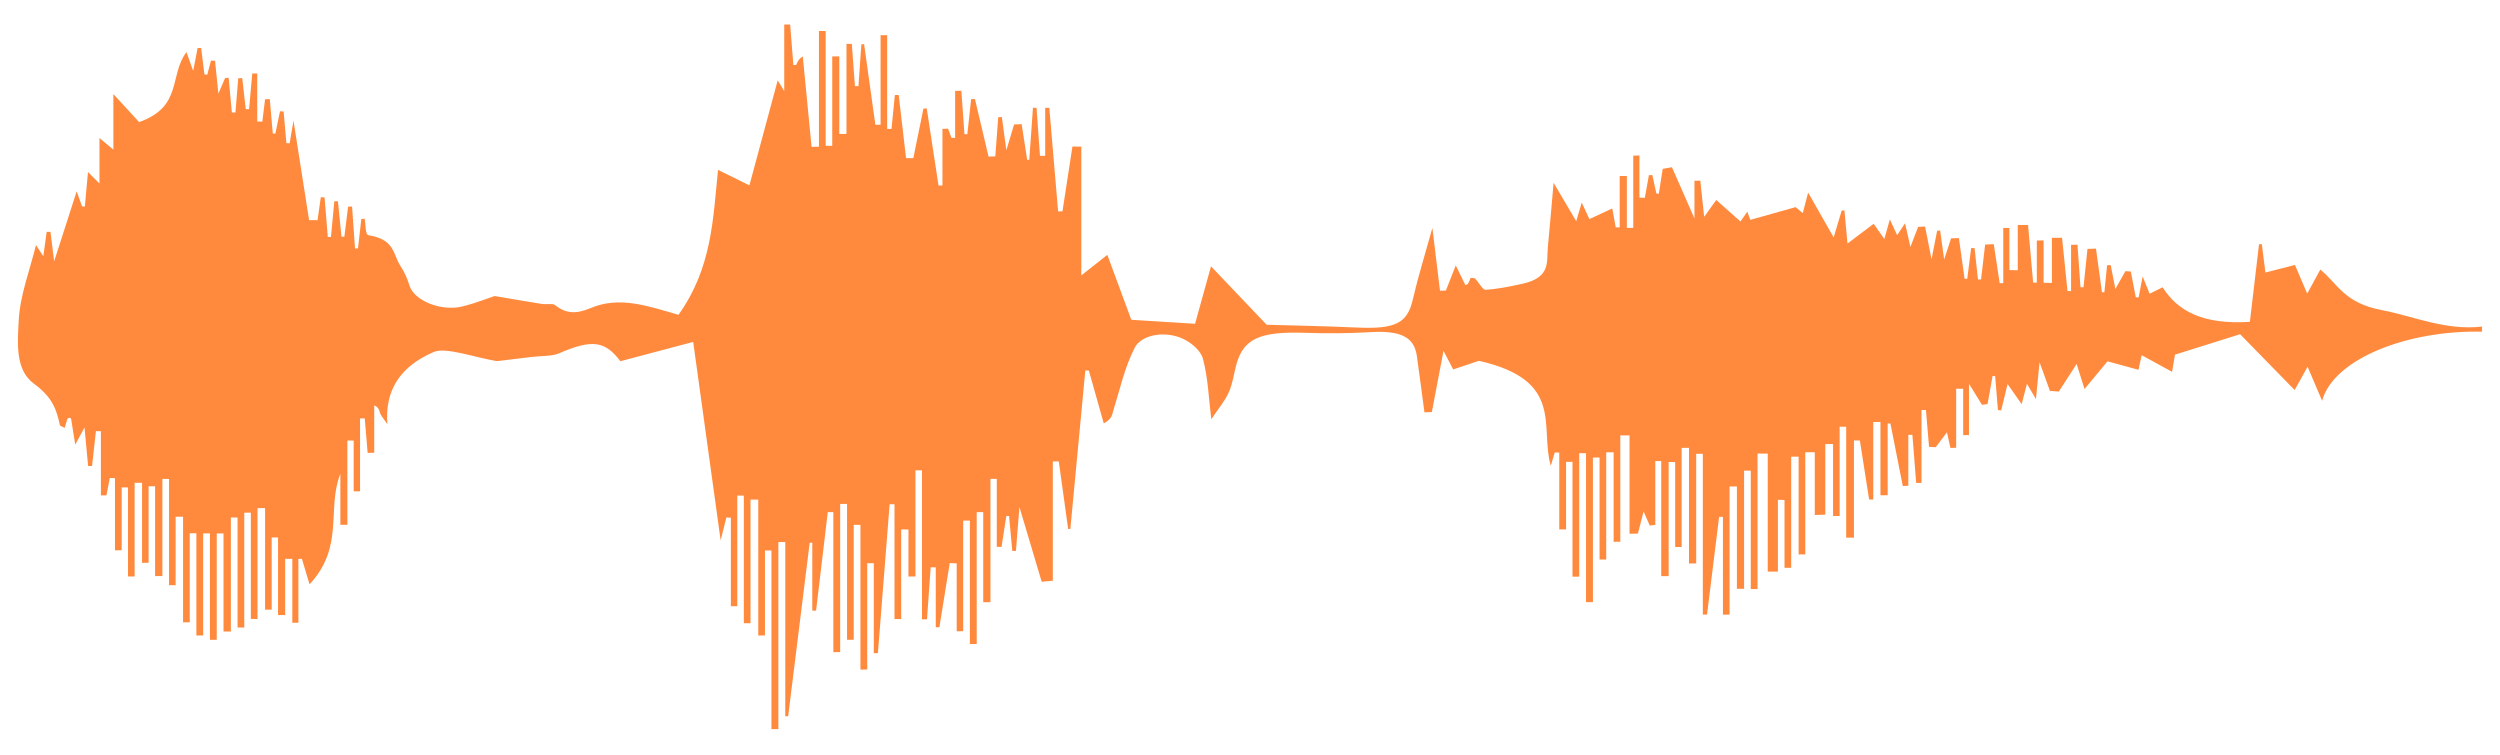 <?xml version="1.0" encoding="UTF-8"?>
<svg id="Layer_1" xmlns="http://www.w3.org/2000/svg" version="1.1" viewBox="0 0 1366 412.8">
  <!-- Generator: Adobe Illustrator 29.6.1, SVG Export Plug-In . SVG Version: 2.1.1 Build 9)  -->
  <defs>
    <style>
      .st0 {
        fill: #ff8a3d;
      }
    </style>
  </defs>
  <path class="st0" d="M1301.42,169.42c-20.52-3.84-23.79-14.05-33.6-22.14-1.96,3.59-3.91,7.17-7.17,13.15-2.95-6.9-4.88-11.42-6.69-15.66-6.1,1.56-11.23,2.88-16.14,4.14-.56-4.4-1.26-9.94-1.96-15.49-.51.02-1.02.03-1.53.05-1.67,14.14-3.33,28.27-5,42.38-25.92,1.64-39.5-6.02-47.68-18.88-2.62,1.3-4.78,2.37-7.11,3.52-.98-2.43-1.83-4.57-3.79-9.43-1.09,5.68-1.64,8.55-2.19,11.42-.53-.02-1.05-.05-1.58-.07-.9-4.68-1.8-9.37-2.7-14.06-.99-.06-1.98-.12-2.97-.19-1.68,2.99-3.36,5.97-5.47,9.73-.98-5-1.76-9.02-2.55-13.04-.66.02-1.32.04-1.98.06-.49,4.93-.99,9.86-1.48,14.8-.44-.01-.88-.03-1.32-.04-1.09-7.95-2.19-15.89-3.28-23.84-1.54.06-3.09.12-4.63.18-.73,6.98-1.45,13.97-2.18,20.95-.55,0-1.1-.02-1.65-.03-.55-7.74-1.1-15.48-1.64-23.21-1.17.01-2.33.02-3.5.04,0,8.44,0,16.88,0,25.32-.65-.03-1.3-.06-1.95-.08-.99-9.7-1.98-19.39-2.97-29.09-1.85,0-3.7.01-5.55.02v24.68c-1.51-.03-3.02-.06-4.53-.1v-23.15c-1.24.02-2.48.03-3.72.05v23.03c-.67,0-1.34-.02-2.01-.03-.92-10.49-1.85-20.97-2.77-31.46-1.87,0-3.75,0-5.62,0v24.71c-1.52-.03-3.05-.06-4.57-.09v-23.05c-1.12.02-2.24.03-3.36.05v30.14c-.65,0-1.3.02-1.95.03-1.08-7.1-2.16-14.2-3.24-21.31-1.57.07-3.14.13-4.71.2-.75,6.36-1.49,12.72-2.24,19.07-.56,0-1.11.01-1.67.02-.62-5.73-1.25-11.46-1.87-17.19-.62,0-1.23,0-1.85.01-.72,5.61-1.44,11.22-2.16,16.84-.49-.04-.97-.08-1.45-.11-1.03-7.39-2.06-14.77-3.1-22.16-1.42.03-2.85.07-4.27.1-.95,2.89-1.89,5.78-3.79,11.56-1.01-7.32-1.59-11.52-2.17-15.72-.55,0-1.1,0-1.65,0-.83,4.21-1.65,8.41-3.07,15.61-1.59-8.04-2.57-12.97-3.54-17.9-1.27.07-2.53.14-3.79.21-1.12,2.91-2.24,5.82-4.21,10.95-1.18-5.22-1.88-8.29-2.93-12.92-2.08,3.13-2.99,4.49-4.33,6.49-1.28-2.77-2.28-4.95-3.97-8.62-1.26,4.48-2.05,7.27-3.02,10.71-2.08-2.96-3.6-5.13-5.82-8.3-5.93,4.47-10.41,7.84-14.31,10.78-.5-5.34-1.08-11.7-1.67-18.06-.49,0-.98-.01-1.47-.02-1.17,3.9-2.34,7.81-4.42,14.73-5.38-9.46-9.14-16.06-13.94-24.49-1.34,5.1-2.14,8.16-2.94,11.22-1.3-1.09-2.59-2.18-3.89-3.27-8.36,2.35-16.72,4.7-24.76,6.96.08.22.09.25,0,0h0c-.2-.53-.84-2.29-1.64-4.47-1.81,2.57-2.97,4.22-3.76,5.34-3.93-3.49-7.95-7.07-13.21-11.75-2.64,3.68-4.35,6.07-6.61,9.22-.79-7.33-1.46-13.55-2.12-19.77-1.06.02-2.12.04-3.19.06v20.57c-3.54-8.04-7.91-18-12.29-27.95-1.69.29-3.37.57-5.06.86-.71,4.54-1.41,9.07-2.12,13.61-.44-.04-.89-.08-1.33-.12-.73-3.36-1.46-6.72-2.2-10.07-.63.01-1.25.02-1.88.03-.75,4.13-1.5,8.26-2.24,12.39-.98-.04-1.96-.07-2.94-.11v-23.02c-1.12.03-2.24.06-3.37.09v39.46c-1.17,0-2.34,0-3.51,0v-28.34c-1.3,0-2.61,0-3.91,0,0,9.36,0,18.72,0,28.08-.72,0-1.44-.02-2.17-.03-.6-3.32-1.21-6.65-1.87-10.31-4.57,2.12-8.28,3.84-12.5,5.8-1.41-3.03-2.5-5.37-4.19-8.99-1.28,4.3-2.13,7.14-3.02,10.15-4-6.79-7.75-13.17-12.36-20.99-1.14,12.92-2.07,24.16-3.16,35.39-.74,7.68,1.87,16.39-14.05,19.83-6.53,1.41-13.22,2.83-20,3.24-1.53.09-3.65-4.01-5.68-6.12-.31-.33-1.58-.3-2.41-.43-.5,1.12-.93,2.26-1.54,3.35-.16.28-.88.44-1.35.65-1.26-2.58-2.53-5.17-5.26-10.76-2.63,6.67-4.02,10.2-5.41,13.74-1.07.03-2.14.05-3.21.08-1.3-10.74-2.6-21.49-4.16-34.3-4.03,14.55-7.89,26.92-10.77,39.38-2.92,12.63-9.49,15.99-30.23,15.05-17.4-.79-34.85-1.1-49.56-1.54-10.55-11.09-19.9-20.9-30.4-31.93-3.07,11.06-5.77,20.81-8.71,31.4-11.97-.75-22.36-1.39-34.84-2.17-3.99-10.8-8.12-21.99-13.1-35.48-4.7,3.71-8.04,6.35-14.22,11.23,0-25.05,0-47.71,0-70.36-1.62-.02-3.24-.05-4.85-.07-1.82,11.81-3.64,23.61-5.45,35.42-.8.01-1.59.03-2.38.04-1.6-18.88-3.2-37.75-4.8-56.63-.75,0-1.51,0-2.26,0v26.24c-.95,0-1.89.02-2.84.02-.63-8.75-1.26-17.5-1.89-26.25-.65,0-1.3,0-1.95-.02-.67,9.48-1.34,18.96-2.01,28.44-.38,0-.77.02-1.15.02-1-6.5-2.01-13-3.01-19.5-1.38.06-2.75.12-4.13.18-1.19,3.95-2.38,7.89-4.24,14.1-1.03-7.67-1.74-12.92-2.45-18.17-.66.04-1.32.08-1.98.12-.53,7.12-1.07,14.24-1.6,21.37-1.23.05-2.46.09-3.68.14-2.49-10.49-4.97-20.98-7.45-31.47-.69.03-1.38.05-2.08.08-.69,6.38-1.38,12.76-2.07,19.14-.53,0-1.06,0-1.58,0-.56-7.9-1.12-15.8-1.68-23.7-1.14,0-2.27.01-3.41.02v25.74c-.67-.03-1.35-.06-2.02-.09-.62-1.67-1.23-3.33-1.85-5-1.02.04-2.04.09-3.06.13v30.93c-.72,0-1.43,0-2.14.01-2.15-14.04-4.29-28.09-6.44-42.13-.6.03-1.21.06-1.81.1-1.84,9.02-3.67,18.03-5.51,27.05-1.32.01-2.65.02-3.97.04-1.35-11.51-2.7-23.02-4.04-34.53-.7.02-1.39.04-2.09.05-.61,6.17-1.22,12.33-1.83,18.5-.79-.01-1.59-.03-2.38-.04V19.25c-1.2,0-2.4,0-3.6,0v48.9c-.95.01-1.89.02-2.84.03-2.05-14.67-4.1-29.35-6.16-44.02-.5,0-1,.02-1.49.02-.54,7.65-1.07,15.29-1.61,22.94-.64-.02-1.27-.05-1.91-.07-.57-7.7-1.14-15.39-1.71-23.09-.97,0-1.94,0-2.91,0v49.22c-1.31,0-2.62,0-3.93,0,0-14.12,0-28.25,0-42.37-1.29,0-2.57,0-3.86,0,0,16.29,0,32.58,0,48.88-1.19,0-2.39-.01-3.58-.02V16.94c-1.23,0-2.46-.01-3.68-.01v63.23c-1.35.02-2.69.04-4.03.06-1.6-16.47-3.19-32.93-4.79-49.4-2.32,1.44-2.94,3.07-3.65,4.69-.03.08-.92,0-1.5,0-.61-7.58-1.16-14.51-1.76-22.09h-3.23v36.34c-2.53-4.16-3.57-5.87-3.57-5.86-4.89,18.17-10.06,37.35-15.45,57.37-8.31-4.09-12.35-6.07-17.16-8.44-2.75,27.16-3.36,53.69-21.61,79.19-17.18-4.97-32.31-10.31-47.96-3.7-8.53,3.6-13.83,2.87-19.72-1.76-1.02-.81-4.71-.13-7.02-.49-8.05-1.26-16.03-2.68-25.74-4.32-3.88,1.28-10.34,3.86-17.34,5.64-11.7,2.97-26.52-3.02-29.14-11.19-1.18-3.7-2.66-7.43-4.99-10.89-4.13-6.14-2.79-14.44-17.46-16.79-1.82-.29-1.47-5.86-2.13-8.99-.6.04-1.2.09-1.79.13-.61,5.38-1.22,10.76-1.83,16.14-.54-.02-1.08-.04-1.62-.07-.54-7.63-1.07-15.25-1.61-22.88-.72.03-1.44.05-2.17.08-.68,5.48-1.36,10.95-2.04,16.43-.52-.02-1.04-.03-1.57-.05-.65-6.45-1.3-12.9-1.95-19.35-.66,0-1.31,0-1.96,0-.61,6.5-1.23,13-1.84,19.5-.57,0-1.14,0-1.72,0-.59-7.2-1.19-14.4-1.78-21.61-.68-.03-1.36-.05-2.05-.08-.59,4.17-1.18,8.34-1.78,12.5-1.54,0-3.08,0-4.62,0-2.71-17.25-5.41-34.5-8.53-54.39-.99,5.89-1.54,9.15-2.09,12.42-.59-.02-1.19-.05-1.78-.07-.51-5.77-1.02-11.55-1.53-17.32-.65-.03-1.31-.05-1.96-.08-.85,4.07-1.71,8.14-2.56,12.21-.47-.04-.93-.07-1.4-.11-.54-6.25-1.08-12.5-1.62-18.75-.86.01-1.72.02-2.58.03-.5,4.08-1,8.17-1.5,12.25-.93-.02-1.85-.04-2.78-.06,0-8.75,0-17.49,0-26.24-.91,0-1.82-.02-2.73-.03-.57,6.5-1.15,13-1.72,19.49-.61.01-1.21.03-1.82.04-.65-5.66-1.3-11.33-1.94-16.99-.72.03-1.45.06-2.17.1-.51,6.24-1.02,12.48-1.53,18.72-.65,0-1.31-.02-1.96-.03-.58-6.3-1.17-12.61-1.75-18.91-.64.01-1.27.02-1.91.04-.97,2.24-1.93,4.47-3.7,8.57-.75-7.36-1.29-12.65-1.83-17.94-.74-.04-1.47-.08-2.21-.12-.68,2.57-1.36,5.14-2.04,7.72-.52-.06-1.03-.12-1.55-.17-.6-4.81-1.19-9.61-1.79-14.42-.64,0-1.28-.02-1.92-.02-.66,3.42-1.33,6.84-2.43,12.53-1.8-5.07-2.75-7.72-3.67-10.29-9.66,12.91-1.9,29.75-25.87,38.26-3.74-4.07-7.59-8.26-14.07-15.32v30.38c-2.91-2.43-4.06-3.4-7.6-6.35v24.84c-2.46-2.45-3.6-3.58-6.27-6.25-.65,7.21-1.18,13.03-1.71,18.85-.52-.04-1.05-.09-1.57-.13-.62-1.76-1.24-3.52-2.89-8.21-4.73,14.71-8.52,26.49-12.32,38.28-.68-5.37-1.34-10.75-2.01-16.13-.69.01-1.38.02-2.08.04-.55,4.02-1.1,8.04-1.83,13.33-2.03-3.14-3.18-4.92-4-6.17-3.34,13.71-8.71,27.41-9.43,41.21-.61,11.76-2.13,26.94,8.23,34.52,10.54,7.71,12.39,14.43,14.27,22.68.11.48,1.43.84,2.63,1.51.49-1.69.89-3.18,1.39-4.66.11-.32.5-.65.91-.87.12-.07.75.23,1.15.36.65,4.03,1.3,8.06,2.3,14.34,2.22-4.13,3.23-6,5.06-9.42.76,8.18,1.37,14.63,1.97,21.08.72,0,1.44,0,2.16,0,.7-6.34,1.4-12.69,2.1-19.03.91.01,1.81.02,2.72.03v35.08c1.01,0,2.02,0,3.03,0,.62-3.18,1.24-6.35,1.85-9.53.94.03,1.87.06,2.81.09,0,13.15,0,26.29,0,39.44,1.23,0,2.45-.02,3.68-.03,0-11.46,0-22.91,0-34.37,1.15.02,2.3.04,3.45.05,0,16.21,0,32.43,0,48.64,1.21,0,2.42,0,3.62,0v-51.18c1.35,0,2.71,0,4.06.01,0,14.58,0,29.16,0,43.73,1.19-.02,2.37-.04,3.56-.06,0-13.93,0-27.86,0-41.79,1.19,0,2.38,0,3.56-.01v49.1c1.33,0,2.66-.01,3.99-.02,0-17.69,0-35.39,0-53.08,1.21.01,2.42.02,3.63.03v58.04c1.2,0,2.4.02,3.6.02v-37.44c1.35,0,2.7,0,4.05,0v57.72c1.22-.01,2.45-.03,3.67-.04,0-16.22,0-32.43,0-48.65,1.2,0,2.41,0,3.62,0v55.87c1.23,0,2.46-.02,3.7-.03v-55.77c1.23,0,2.47,0,3.7,0v58.17c1.24,0,2.49-.02,3.73-.03v-58.09c1.23,0,2.46,0,3.69,0v53.59c1.34,0,2.68-.01,4.01-.02,0-20.77,0-41.53,0-62.3,1.22,0,2.44.01,3.66.02,0,20.04,0,40.08,0,60.12,1.22,0,2.45,0,3.67-.01,0-20.92,0-41.85,0-62.78,1.2,0,2.39,0,3.59.01,0,19.36,0,38.72,0,58.08,1.22,0,2.44.01,3.65.02v-60.57c1.38,0,2.76,0,4.14,0,0,18.5,0,37,0,55.5,1.2-.01,2.4-.03,3.6-.04v-39.44c1.16,0,2.32,0,3.47-.01,0,14.14,0,28.28,0,42.42,1.3,0,2.59,0,3.89,0v-30.73c1.3,0,2.61,0,3.91.01,0,11.64,0,23.28,0,34.92,1.11,0,2.21-.01,3.32-.02v-34.83c.63-.04,1.27-.09,1.9-.13,1.13,3.77,2.26,7.55,4.2,13.99,19.28-20.74,9.24-41.3,16.83-60.36v27.83c1.28,0,2.56-.01,3.84-.02v-46.04c1.15.01,2.29.03,3.44.04,0,9.24,0,18.48,0,27.72,1.16,0,2.32,0,3.48.01v-39.85c.85,0,1.71-.01,2.56-.02.53,6.29,1.06,12.58,1.59,18.87,1.2-.03,2.4-.06,3.6-.09v-25.95c2.76,1.45,2.75,2.94,3.21,4.37.33,1.04,1.28,2.01,3.98,6.04-1.44-18.13,6.56-31.5,25.43-39.54,6.48-2.76,22.36,3.05,34.45,5.03,4.9-.59,12.07-1.46,19.24-2.32,4.93-.59,10.86-.29,14.62-1.92,18.15-7.9,25.24-6.8,33.55,4.29,12.07-3.2,24.03-6.37,39.8-10.55,4.92,35.58,9.73,70.28,15,108.41,1.6-6.35,2.37-9.41,3.14-12.48.82.04,1.63.08,2.45.12v48.36c1.17,0,2.34,0,3.51,0v-60.45c1.19,0,2.38,0,3.57.01,0,23.24,0,46.49,0,69.73,1.22,0,2.44.01,3.65.02v-67.55c1.41,0,2.83,0,4.24,0v74.25c1.22,0,2.43-.02,3.65-.03,0-15.48,0-30.96,0-46.44,1.18,0,2.36,0,3.54,0,0,32.54,0,65.08,0,97.63,1.26,0,2.52-.01,3.78-.02,0-34.06,0-68.13,0-102.19,1.26,0,2.52,0,3.78,0v95.2c.53-.02,1.05-.04,1.58-.06,3.92-31.59,7.84-63.18,11.76-94.77.47,0,.95-.01,1.42-.02v37.1c.69,0,1.38,0,2.07.01,2.13-17.95,4.27-35.9,6.4-53.85,1.01.01,2.02.02,3.04.04v76.5c1.24-.01,2.48-.02,3.72-.03,0-26.99,0-53.98,0-80.97,1.25,0,2.51,0,3.76,0v74.24c1.22,0,2.44-.02,3.66-.03,0-20.92,0-41.85,0-62.77,1.22,0,2.43,0,3.65,0,0,26.36,0,52.72,0,79.07,1.24,0,2.48-.01,3.72-.02,0-19.37,0-38.73,0-58.1,1.2,0,2.4,0,3.59,0v49.16c.75,0,1.5-.01,2.24-.02,2.14-27.13,4.28-54.26,6.42-81.38.88,0,1.76.02,2.65.03,0,20.91,0,41.82,0,62.73,1.23,0,2.45,0,3.67,0,0-16.32,0-32.64,0-48.96,1.32,0,2.63.01,3.95.02,0,8.56,0,17.13,0,25.69,1.27-.01,2.55-.02,3.82-.03v-57.99c1.19,0,2.39.01,3.58.02v81.38l2.74.02c.67-9.48,1.35-18.96,2.02-28.43.92,0,1.85,0,2.77.02v32.74c.66,0,1.32-.01,1.98-.02,1.89-11.68,3.77-23.36,5.66-35.04l3.79.12c0,12.38,0,24.76,0,37.14,1.18-.02,2.36-.03,3.54-.05v-60.43c1.23,0,2.45,0,3.68,0v67.46c1.24,0,2.48-.02,3.72-.02v-72.08c1.19,0,2.37,0,3.56,0v49.22c1.32,0,2.63,0,3.95-.01,0-22.46,0-44.92,0-67.38,1.15,0,2.3,0,3.45.01v37.12c.86.02,1.73.04,2.59.07.88-5.65,1.77-11.3,2.65-16.96.49.02.99.04,1.48.06.59,6.37,1.18,12.73,1.76,19.1.66-.01,1.33-.02,2-.03.63-7.91,1.26-15.82,1.9-24.01,4.14,13.89,8.15,27.37,12.16,40.86,2.03-.18,4.06-.37,6.09-.55v-65.19c1.08-.01,2.17-.02,3.25-.03,1.71,12.32,3.41,24.64,5.12,36.96.4-.02.8-.04,1.21-.06,2.73-28.88,5.45-57.75,8.18-86.63.64.04,1.29.08,1.93.12,2.71,9.62,5.42,19.24,8.14,28.86,4.57-2.5,4.48-4.7,5.15-6.81,3.65-11.57,6.08-23.4,11.78-34.58,3.28-6.44,14.65-9.29,24.73-5.53,5.86,2.19,11.35,7.2,12.48,11.42,2.87,10.69,3.18,21.64,4.61,33.23,3.67-5.5,7.38-9.87,9.48-14.53,2.18-4.83,2.8-9.93,4.1-14.91,3.8-14.55,12.81-18.61,37.62-17.79,11.81.39,23.78.34,35.54-.36,16.44-.99,24.08,2.48,25.57,12.94,1.47,10.28,2.77,20.57,4.15,30.86,1.35-.05,2.71-.1,4.06-.15,1.93-10.15,3.86-20.3,6.36-33.44,2.71,5.19,3.92,7.5,5.3,10.16,6.16-2.07,11.3-3.78,14.04-4.71,47.26,10.65,33.1,36.31,39.28,57.35.73-2.42,1.45-4.85,2.18-7.27.82.02,1.63.04,2.45.06v41.98c1.24,0,2.48,0,3.72-.01,0-12.31,0-24.61,0-36.92,1.17.01,2.34.02,3.51.03v62.73c1.22,0,2.45,0,3.67,0v-67.49c1.24,0,2.48,0,3.72.01,0,27.13,0,54.26,0,81.38,1.26,0,2.51,0,3.77,0v-79.01c1.21,0,2.42.01,3.63.02,0,18.57,0,37.15,0,55.72,1.21,0,2.42.01,3.64.02v-58.59c1.35,0,2.7,0,4.05,0v48.87c1.22-.01,2.43-.02,3.65-.03,0-19.37,0-38.73,0-58.1,1.68,0,3.35-.01,5.03-.02v53.76c1.53-.03,3.05-.05,4.58-.08.87-3.41,1.75-6.82,3.11-12.1,1.74,3.97,2.56,5.84,3.38,7.71,1.01-.13,2.01-.26,3.02-.39v-34.86c1.08,0,2.16,0,3.24-.01v62.88c1.35,0,2.69,0,4.04-.01,0-20.78,0-41.56,0-62.34,1.19,0,2.38.02,3.57.03,0,15.46,0,30.93,0,46.4,1.18,0,2.36,0,3.54,0,0-18.05,0-36.1,0-54.15,1.34,0,2.68,0,4.02,0v63.17c1.31,0,2.62-.01,3.93-.02,0-19.98,0-39.96,0-59.93,1.21,0,2.41.01,3.62.02,0,29.28,0,58.56,0,87.85.77,0,1.54,0,2.3.01,2.2-17.81,4.4-35.61,6.6-53.42.7,0,1.39.02,2.09.02v53.42c1.21,0,2.42,0,3.63,0v-70.05c1.33,0,2.67,0,4,0v55.94c1.31,0,2.62-.02,3.93-.02v-64.56c1.22,0,2.43.02,3.65.03v64.68c1.23,0,2.47,0,3.7,0v-74.04c1.86.01,3.71.02,5.57.03v64.47c1.85,0,3.7-.01,5.56-.02v-39.17c1.2,0,2.4.02,3.61.02v37.1h3.65c0-20.24,0-40.48,0-60.72,1.35,0,2.71,0,4.06,0v53.42c1.21-.01,2.42-.02,3.63-.04v-55.78c1.73,0,3.46,0,5.19,0v34.27c1.92-.06,3.83-.13,5.75-.19v-38.58c1.41,0,2.82,0,4.24,0v39.36c1.2-.02,2.4-.04,3.6-.06,0-16.26,0-32.51,0-48.77,1.19,0,2.38,0,3.57-.01v60.63c1.42,0,2.83,0,4.25,0,0-17.71,0-35.42,0-53.12,1.07,0,2.15,0,3.22,0,1.69,10.76,3.37,21.52,5.06,32.28.76,0,1.51,0,2.27,0v-42.35c1.31,0,2.61,0,3.92,0v40.02c1.32,0,2.63,0,3.95,0v-39.24c.5.02,1,.04,1.5.07,2.25,11.38,4.51,22.75,6.76,34.13,1-.05,2.01-.09,3.02-.14v-27.8c.74,0,1.49-.01,2.23-.02.69,8.75,1.38,17.5,2.06,26.26.97,0,1.95,0,2.92,0v-39.86c.8,0,1.61,0,2.41,0,.57,6.71,1.14,13.42,1.7,20.14,1.21.07,2.42.15,3.63.22,1.85-2.45,3.7-4.9,6.17-8.18.78,3.57,1.33,6.06,1.87,8.56,1.05-.03,2.1-.06,3.15-.08v-32.28c1.28.01,2.55.03,3.83.04v25.33c1.06-.02,2.12-.03,3.17-.05v-28.01c3.34,5.39,5.23,8.44,7.12,11.49,1.01-.14,2.02-.27,3.03-.41.92-5.12,1.83-10.23,2.75-15.35.47.03.95.06,1.42.09.5,6.17,1,12.35,1.5,18.52.59.06,1.19.13,1.78.19.93-3.84,1.87-7.68,3.5-14.38,3.61,5.16,5.25,7.49,7.69,10.98,1.01-3.87,1.75-6.71,2.9-11.13,1.79,3.05,2.48,4.23,4.9,8.37.8-8.18,1.29-13.14,1.98-20.14,2.39,6.58,4.04,11.13,5.68,15.67,1.61.12,3.23.23,4.84.35,3.41-5.28,6.81-10.56,9.73-15.09.95,3,2.17,6.88,4.32,13.71,6.43-7.76,10.46-12.62,12.55-15.14,5.77,1.58,11.04,3.02,16.93,4.63.82-3.76,1.46-6.68,1.75-7.99,4.39,2.4,9.43,5.17,16.6,9.09,1.04-6.06,1.62-9.44,1.6-9.38,14.28-4.48,26.21-8.22,35.58-11.16,11.55,11.81,20.6,21.08,29.79,30.48,2.16-3.88,4.08-7.32,7.08-12.7,3.06,7.17,5.17,12.11,7.94,18.6,6.17-22.85,46.66-38.73,87.38-37.76v-2.8c-19.9,2.35-37.84-5.82-54.79-9Z"/>
</svg>